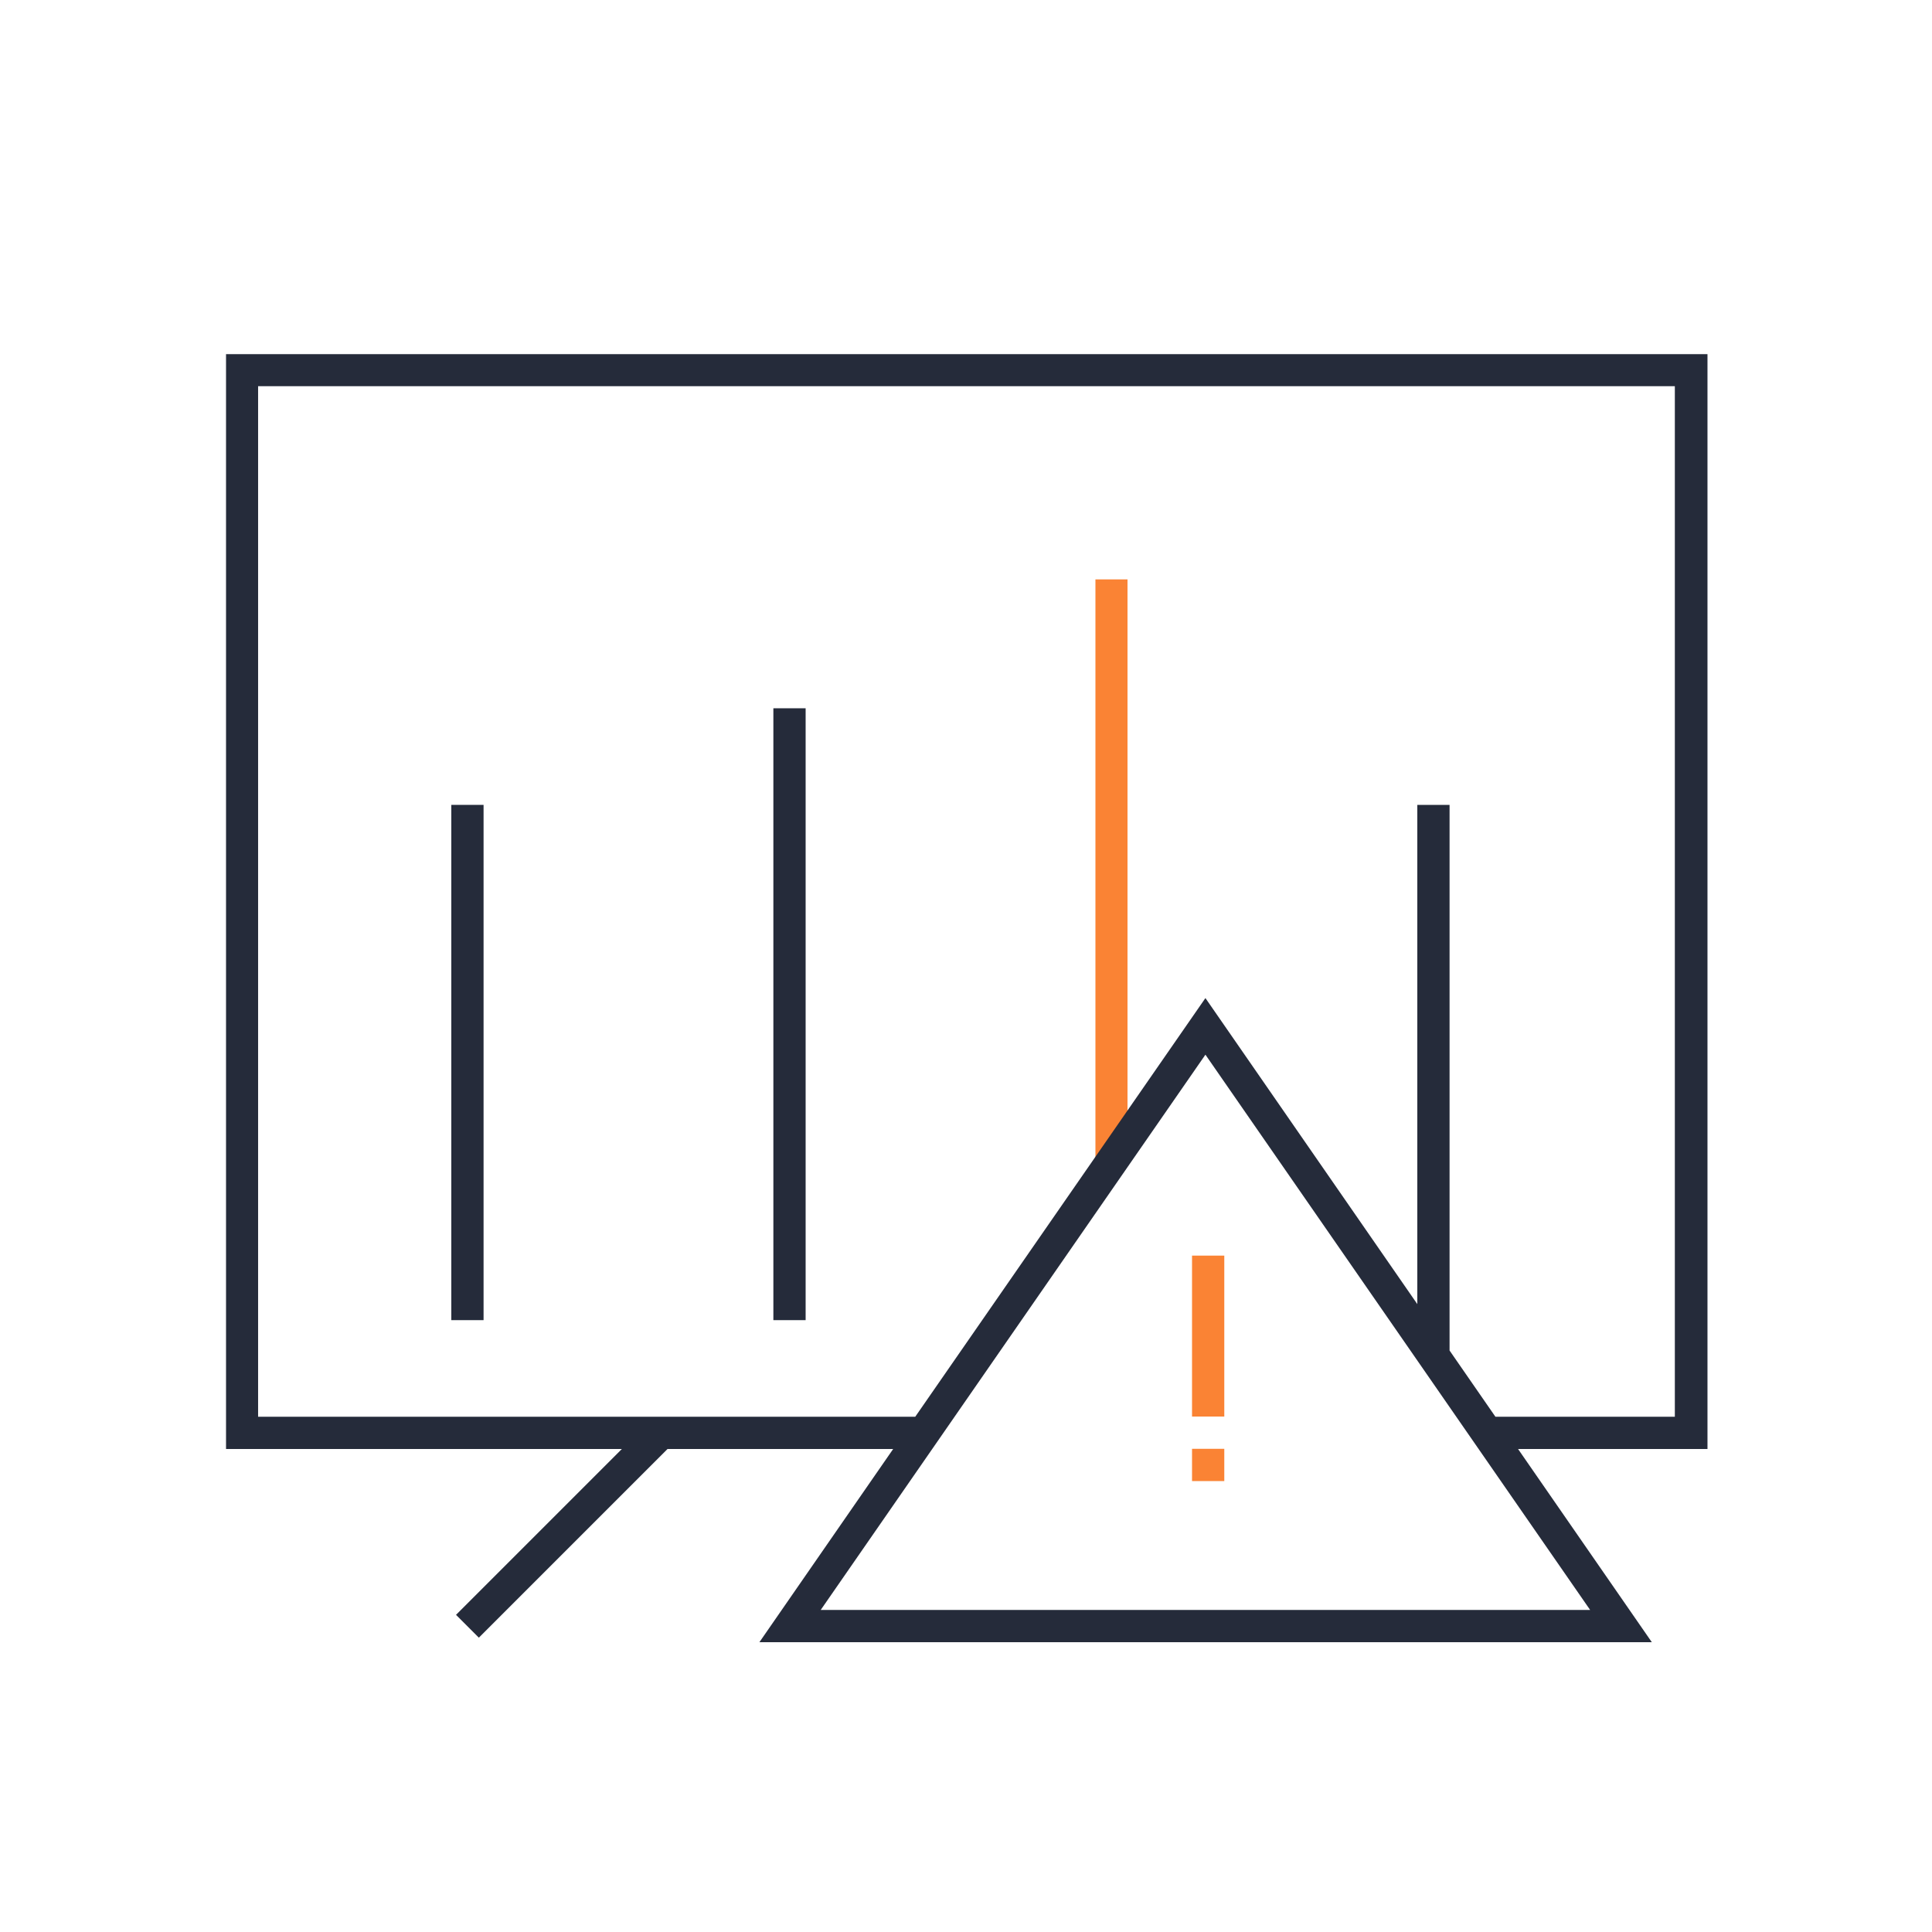 <?xml version="1.0" encoding="utf-8"?>
<!-- Generator: Adobe Illustrator 22.0.0, SVG Export Plug-In . SVG Version: 6.00 Build 0)  -->
<svg version="1.1" id="图层_1" xmlns="http://www.w3.org/2000/svg" xmlns:xlink="http://www.w3.org/1999/xlink" x="0px" y="0px"
	 viewBox="0 0 1024 1024" style="enable-background:new 0 0 1024 1024;" xml:space="preserve">
<style type="text/css">
	.st0{fill:#FA8334;}
	.st1{fill:#252B3A;}
</style>
<g>
	<polygon class="st0" points="580.6,631.4 597.6,597.3 597.6,307.1 580.6,307.1 	"/>
	<rect x="631.8" y="665.5" class="st0" width="17.1" height="85.3"/>
	<rect x="631.8" y="767.9" class="st0" width="17.1" height="17.1"/>
</g>
<g>
	<path class="st1" d="M904.8,187.7H119.8v580.3h209.8l-87.9,87.9l12.1,12.1l100-100h119.6l-70.9,102.4h473l-70.9-102.4h100.4V187.7z
		 M435,853.3L638.9,559l203.9,294.3H435z M887.8,750.9h-95.2l-24.3-35.1V426.6h-17.1v264.6L638.9,529L485.1,750.9H136.8V204.7h750.9
		V750.9z"/>
	<rect x="409.9" y="375.4" class="st1" width="17.1" height="324.3"/>
	<rect x="239.2" y="426.6" class="st1" width="17.1" height="273.1"/>
</g>
</svg>
